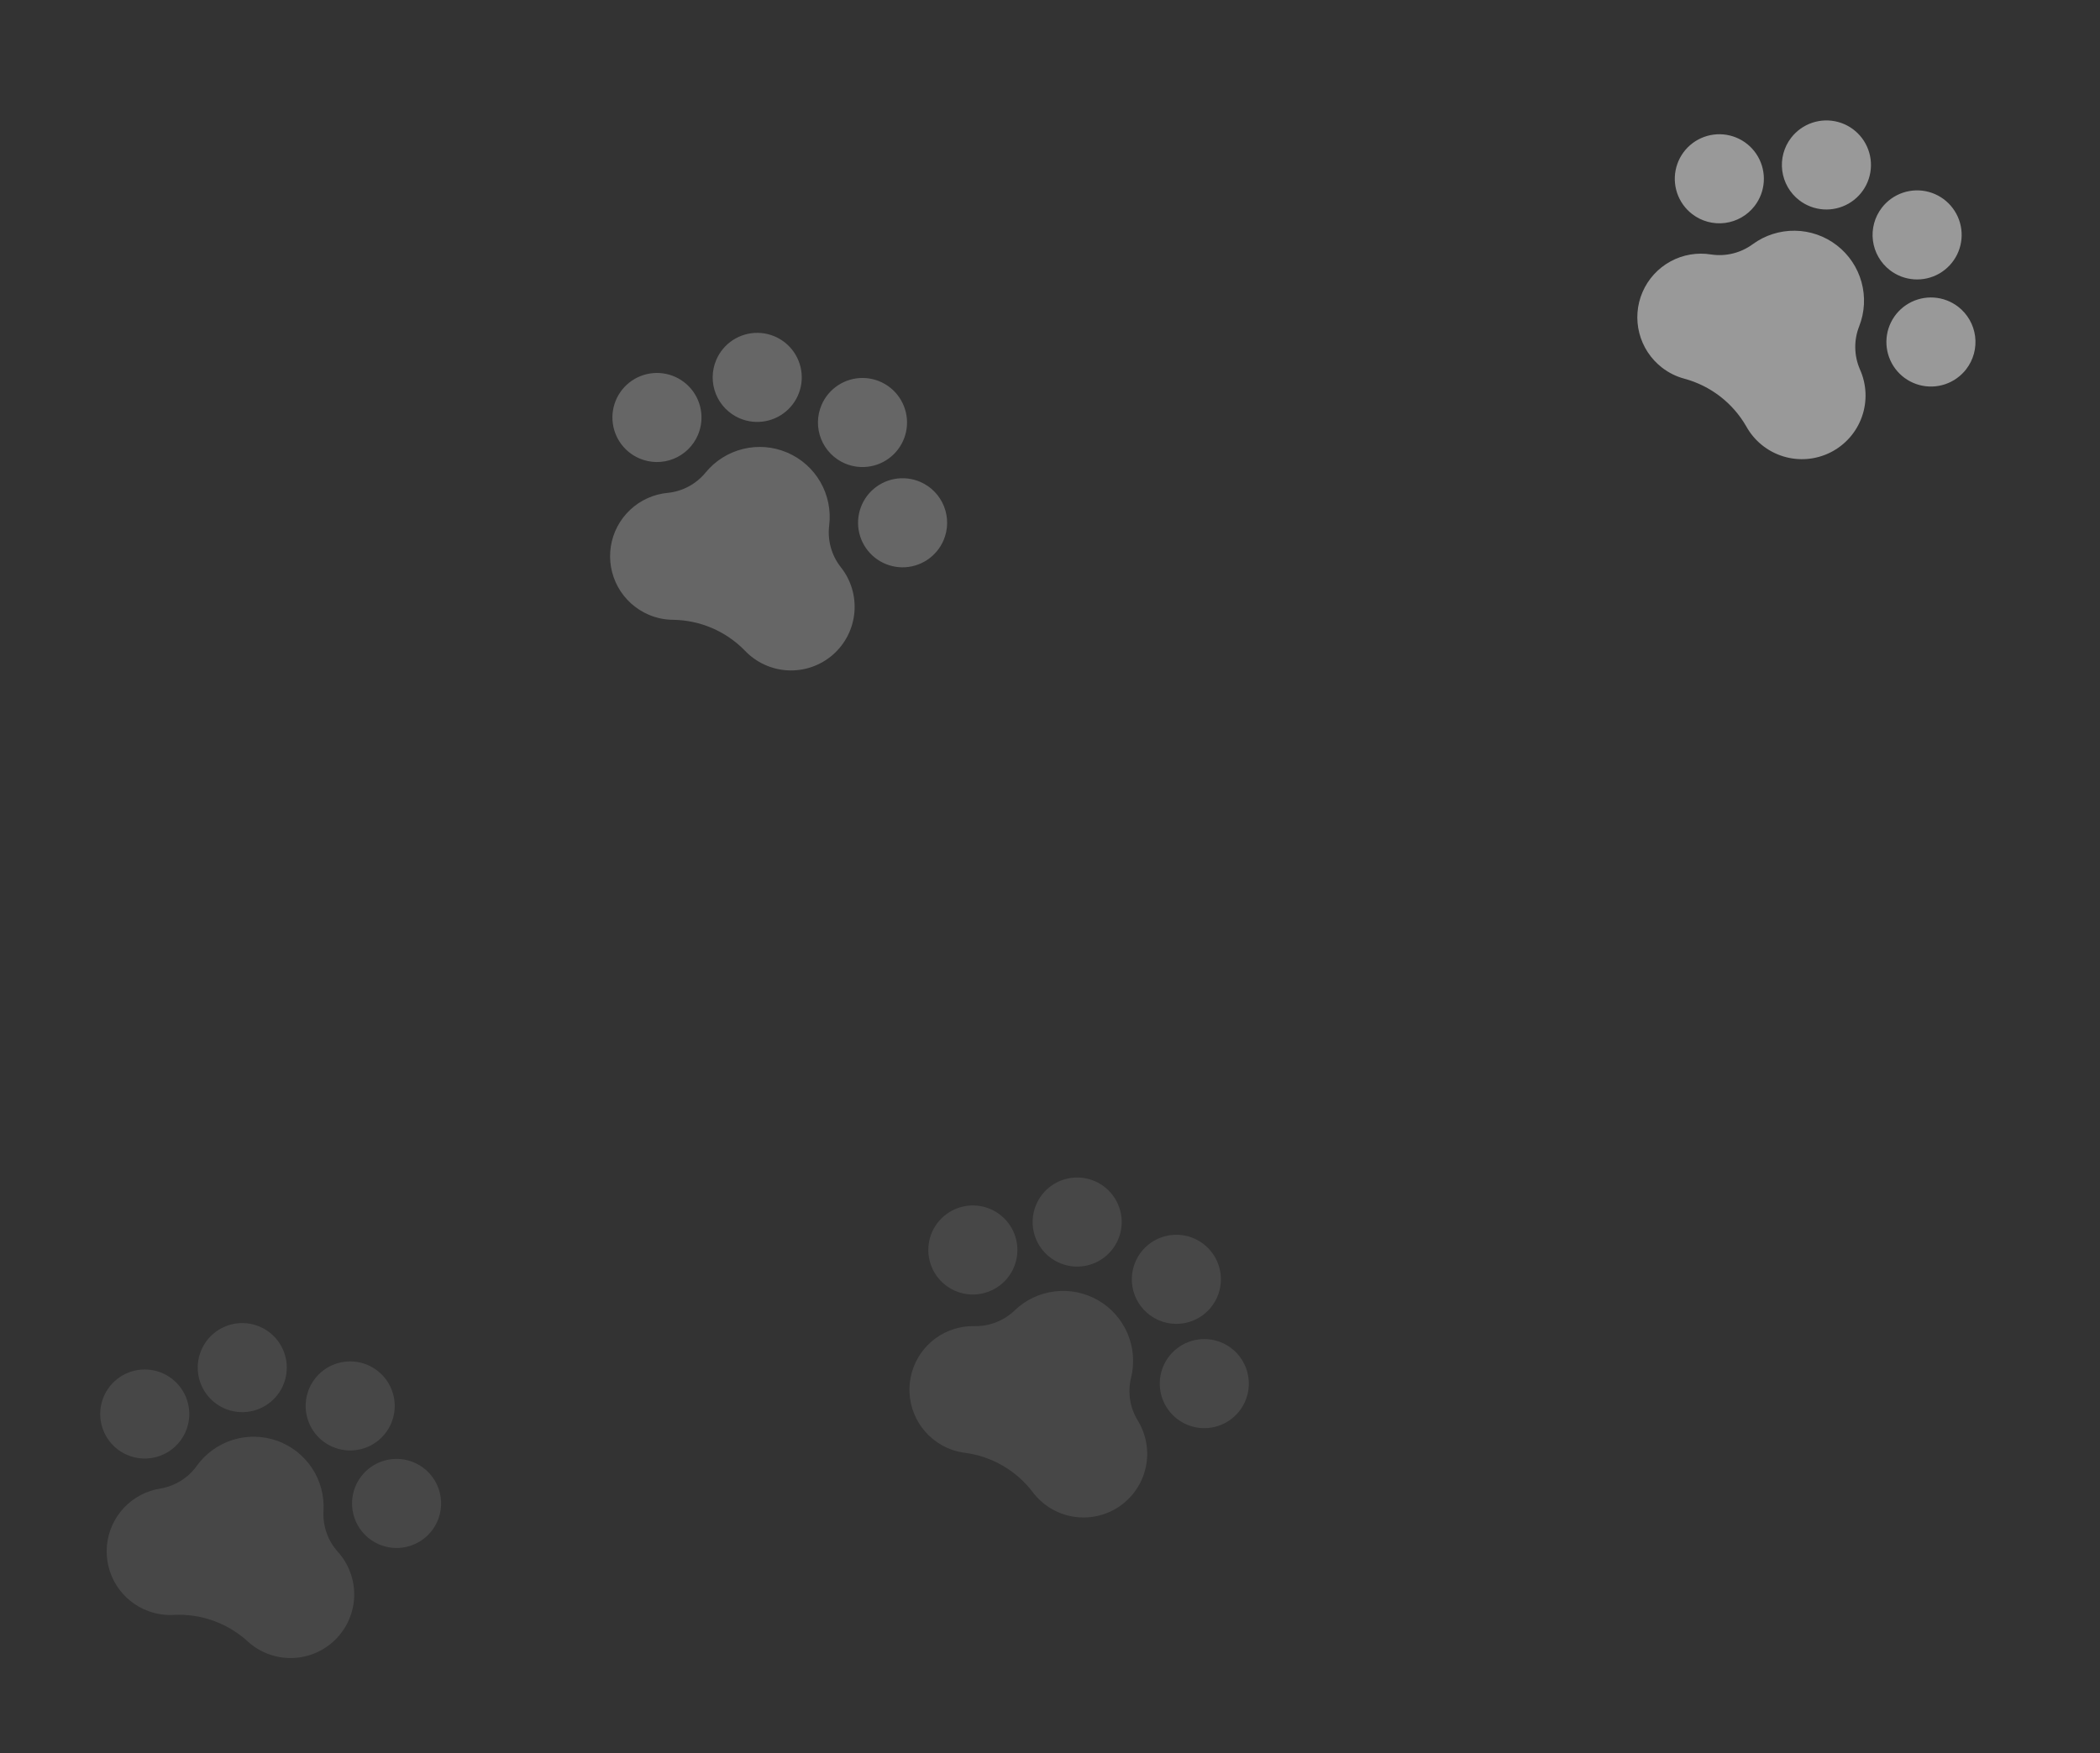 <svg width="218" height="182" viewBox="0 0 218 182" fill="none" xmlns="http://www.w3.org/2000/svg">
<rect x="0" y="0" width="218" height="182" fill="#333333" stroke="none"/>
<g opacity="0.1" clip-path="url(#clip0_866_1292)">
<path d="M45.527 157.626C45.221 158.488 44.666 159.24 43.933 159.786C43.2 160.333 42.321 160.65 41.407 160.697C40.494 160.744 39.587 160.519 38.802 160.051C38.016 159.582 37.387 158.892 36.994 158.066C36.601 157.24 36.462 156.316 36.594 155.411C36.726 154.506 37.123 153.661 37.736 152.982C38.349 152.303 39.149 151.821 40.035 151.596C40.922 151.372 41.855 151.416 42.717 151.722C43.873 152.132 44.818 152.985 45.345 154.092C45.872 155.199 45.937 156.471 45.527 157.626ZM19.383 148.342C19.689 147.48 19.733 146.547 19.508 145.661C19.284 144.774 18.802 143.974 18.123 143.361C17.444 142.749 16.598 142.352 15.693 142.22C14.788 142.088 13.865 142.227 13.039 142.62C12.213 143.013 11.522 143.642 11.054 144.427C10.586 145.213 10.361 146.12 10.408 147.033C10.455 147.946 10.772 148.825 11.319 149.558C11.865 150.292 12.617 150.846 13.479 151.152C14.634 151.563 15.905 151.497 17.013 150.97C18.12 150.443 18.973 149.498 19.383 148.342ZM23.601 146.335C24.462 146.641 25.396 146.685 26.282 146.46C27.169 146.236 27.969 145.754 28.581 145.075C29.194 144.396 29.591 143.55 29.723 142.645C29.855 141.74 29.716 140.817 29.323 139.991C28.93 139.165 28.301 138.474 27.516 138.006C26.73 137.538 25.823 137.313 24.91 137.36C23.997 137.407 23.118 137.724 22.385 138.271C21.651 138.817 21.097 139.569 20.791 140.431C20.38 141.586 20.446 142.857 20.973 143.965C21.5 145.072 22.445 145.925 23.601 146.335ZM34.805 150.314C35.667 150.62 36.6 150.664 37.487 150.439C38.373 150.215 39.173 149.733 39.786 149.054C40.398 148.375 40.796 147.529 40.928 146.624C41.06 145.719 40.921 144.796 40.528 143.97C40.135 143.144 39.506 142.453 38.72 141.985C37.935 141.517 37.028 141.292 36.114 141.339C35.201 141.386 34.322 141.703 33.589 142.249C32.856 142.796 32.301 143.548 31.995 144.409C31.585 145.565 31.65 146.836 32.177 147.944C32.704 149.051 33.65 149.904 34.805 150.314ZM35.04 161.062C34.531 160.489 34.141 159.821 33.891 159.097C33.641 158.372 33.536 157.605 33.583 156.84C33.674 155.27 33.254 153.712 32.384 152.401C31.515 151.09 30.243 150.097 28.761 149.57C27.278 149.044 25.665 149.013 24.163 149.482C22.661 149.951 21.352 150.894 20.433 152.171C19.537 153.425 18.181 154.273 16.66 154.529C15.209 154.755 13.874 155.459 12.867 156.529C11.861 157.6 11.24 158.975 11.102 160.437C10.965 161.9 11.319 163.367 12.109 164.606C12.898 165.845 14.079 166.785 15.463 167.278C16.291 167.575 17.172 167.701 18.051 167.649C20.843 167.509 23.577 168.48 25.656 170.349C26.903 171.515 28.553 172.152 30.26 172.128C31.967 172.103 33.598 171.419 34.812 170.218C36.025 169.017 36.727 167.393 36.769 165.687C36.811 163.98 36.191 162.324 35.039 161.064L35.04 161.062Z" fill="white"/>
</g>
<g opacity="0.1" clip-path="url(#clip1_866_1292)">
<path d="M129.022 145.951C128.565 146.743 127.883 147.381 127.063 147.786C126.243 148.19 125.321 148.342 124.414 148.223C123.508 148.104 122.657 147.718 121.969 147.115C121.282 146.512 120.788 145.719 120.552 144.835C120.315 143.952 120.346 143.018 120.639 142.152C120.933 141.286 121.478 140.527 122.203 139.97C122.929 139.414 123.803 139.085 124.716 139.025C125.628 138.965 126.538 139.177 127.33 139.634C128.392 140.247 129.167 141.257 129.484 142.442C129.802 143.627 129.636 144.889 129.022 145.951ZM104.996 132.079C105.453 131.287 105.665 130.377 105.606 129.465C105.546 128.552 105.217 127.678 104.66 126.952C104.103 126.227 103.344 125.683 102.478 125.389C101.612 125.095 100.678 125.064 99.795 125.301C98.912 125.538 98.118 126.031 97.515 126.718C96.912 127.406 96.527 128.257 96.407 129.164C96.288 130.07 96.44 130.992 96.845 131.812C97.249 132.632 97.888 133.314 98.68 133.772C99.742 134.385 101.004 134.551 102.188 134.233C103.373 133.916 104.383 133.141 104.996 132.079ZM109.508 130.87C110.3 131.327 111.209 131.54 112.122 131.48C113.035 131.42 113.909 131.091 114.634 130.534C115.36 129.977 115.904 129.218 116.198 128.352C116.492 127.486 116.523 126.552 116.286 125.669C116.049 124.786 115.556 123.992 114.868 123.389C114.181 122.786 113.33 122.401 112.423 122.281C111.516 122.162 110.595 122.314 109.775 122.719C108.954 123.123 108.272 123.762 107.815 124.554C107.202 125.616 107.036 126.878 107.353 128.063C107.671 129.247 108.446 130.257 109.508 130.87ZM119.805 136.815C120.597 137.272 121.506 137.485 122.419 137.425C123.332 137.365 124.206 137.036 124.931 136.479C125.657 135.922 126.201 135.163 126.495 134.297C126.789 133.431 126.82 132.497 126.583 131.614C126.346 130.731 125.853 129.937 125.165 129.334C124.478 128.731 123.627 128.346 122.72 128.226C121.813 128.107 120.892 128.259 120.072 128.664C119.251 129.068 118.569 129.707 118.112 130.499C117.499 131.561 117.333 132.823 117.65 134.007C117.968 135.192 118.743 136.202 119.805 136.815ZM118.086 147.428C117.69 146.772 117.427 146.044 117.313 145.286C117.198 144.528 117.234 143.756 117.419 143.012C117.794 141.484 117.663 139.876 117.045 138.429C116.428 136.982 115.358 135.774 113.995 134.988C112.633 134.201 111.052 133.878 109.49 134.067C107.928 134.255 106.47 134.946 105.334 136.035C104.226 137.106 102.738 137.694 101.197 137.669C99.728 137.629 98.288 138.079 97.103 138.949C95.919 139.818 95.059 141.058 94.659 142.472C94.258 143.885 94.341 145.392 94.892 146.754C95.444 148.115 96.434 149.254 97.706 149.99C98.468 150.432 99.31 150.716 100.184 150.824C102.955 151.193 105.468 152.643 107.173 154.859C108.189 156.231 109.696 157.157 111.379 157.443C113.062 157.728 114.79 157.351 116.201 156.39C117.612 155.429 118.597 153.96 118.948 152.289C119.299 150.619 118.99 148.877 118.085 147.429L118.086 147.428Z" fill="white"/>
</g>
<g opacity="0.25" clip-path="url(#clip2_866_1292)">
<path d="M97.948 56.093C97.588 56.933 96.986 57.648 96.219 58.147C95.453 58.646 94.556 58.906 93.641 58.895C92.727 58.883 91.836 58.601 91.082 58.084C90.328 57.567 89.744 56.837 89.405 55.988C89.065 55.139 88.985 54.208 89.174 53.314C89.364 52.419 89.814 51.6 90.469 50.962C91.123 50.323 91.952 49.893 92.851 49.725C93.75 49.558 94.679 49.661 95.519 50.021C96.647 50.504 97.536 51.415 97.991 52.554C98.447 53.693 98.431 54.966 97.948 56.093ZM72.448 45.163C72.808 44.322 72.912 43.394 72.744 42.495C72.577 41.596 72.146 40.767 71.508 40.112C70.869 39.458 70.05 39.007 69.156 38.818C68.261 38.628 67.33 38.709 66.481 39.048C65.632 39.388 64.903 39.971 64.385 40.726C63.868 41.48 63.586 42.37 63.575 43.285C63.564 44.199 63.824 45.096 64.323 45.863C64.821 46.63 65.536 47.231 66.377 47.591C67.504 48.074 68.777 48.09 69.915 47.635C71.054 47.179 71.965 46.29 72.448 45.163ZM76.785 43.428C77.626 43.789 78.554 43.892 79.453 43.724C80.352 43.557 81.181 43.127 81.836 42.488C82.49 41.849 82.941 41.031 83.13 40.136C83.32 39.241 83.24 38.311 82.9 37.462C82.56 36.612 81.977 35.883 81.222 35.366C80.468 34.848 79.578 34.566 78.663 34.555C77.749 34.544 76.852 34.804 76.085 35.303C75.319 35.802 74.717 36.516 74.357 37.357C73.874 38.484 73.858 39.757 74.314 40.896C74.769 42.034 75.658 42.945 76.785 43.428ZM87.713 48.113C88.554 48.473 89.483 48.576 90.382 48.408C91.281 48.241 92.11 47.811 92.764 47.172C93.419 46.533 93.869 45.715 94.059 44.82C94.248 43.926 94.168 42.995 93.828 42.146C93.489 41.297 92.905 40.567 92.151 40.05C91.397 39.532 90.506 39.25 89.592 39.239C88.677 39.228 87.78 39.488 87.013 39.987C86.247 40.486 85.645 41.201 85.285 42.041C84.802 43.168 84.786 44.441 85.242 45.58C85.697 46.718 86.586 47.63 87.713 48.113ZM87.263 58.854C86.792 58.25 86.445 57.558 86.242 56.819C86.038 56.08 85.983 55.309 86.078 54.548C86.269 52.987 85.949 51.405 85.164 50.041C84.38 48.678 83.174 47.605 81.728 46.986C80.282 46.366 78.674 46.232 77.146 46.605C75.618 46.977 74.251 47.835 73.252 49.051C72.278 50.246 70.871 51.005 69.337 51.164C67.874 51.297 66.497 51.915 65.424 52.919C64.352 53.922 63.644 55.255 63.414 56.706C63.184 58.157 63.444 59.644 64.153 60.931C64.862 62.217 65.98 63.231 67.33 63.811C68.138 64.16 69.009 64.342 69.889 64.345C72.685 64.384 75.351 65.527 77.307 67.525C78.478 68.767 80.084 69.508 81.789 69.593C83.494 69.677 85.165 69.098 86.453 67.977C87.74 66.856 88.543 65.28 88.694 63.579C88.845 61.879 88.332 60.186 87.263 58.856L87.263 58.854Z" fill="white"/>
</g>
<g opacity="0.5" clip-path="url(#clip3_866_1292)">
<path d="M204.111 38.329C203.552 39.053 202.791 39.596 201.925 39.887C201.058 40.179 200.124 40.207 199.241 39.968C198.359 39.729 197.567 39.234 196.965 38.545C196.364 37.856 195.981 37.004 195.864 36.097C195.747 35.19 195.901 34.268 196.308 33.449C196.714 32.63 197.355 31.95 198.148 31.495C198.941 31.039 199.851 30.83 200.764 30.892C201.676 30.954 202.55 31.285 203.274 31.844C204.245 32.593 204.879 33.697 205.035 34.913C205.192 36.129 204.86 37.358 204.111 38.329ZM182.144 21.384C182.703 20.66 183.034 19.786 183.096 18.874C183.158 17.961 182.948 17.051 182.493 16.258C182.038 15.465 181.358 14.824 180.539 14.418C179.719 14.011 178.798 13.857 177.891 13.974C176.984 14.091 176.132 14.474 175.443 15.075C174.754 15.677 174.259 16.469 174.02 17.351C173.781 18.234 173.809 19.168 174.101 20.035C174.392 20.901 174.935 21.662 175.659 22.221C176.63 22.97 177.858 23.302 179.075 23.145C180.291 22.988 181.395 22.355 182.144 21.384ZM186.776 20.786C187.5 21.345 188.374 21.676 189.286 21.738C190.199 21.8 191.109 21.59 191.902 21.135C192.695 20.68 193.336 20 193.742 19.181C194.149 18.361 194.303 17.44 194.186 16.533C194.069 15.626 193.686 14.774 193.085 14.085C192.484 13.396 191.692 12.901 190.809 12.662C189.926 12.423 188.992 12.451 188.126 12.743C187.259 13.034 186.498 13.577 185.939 14.301C185.19 15.272 184.858 16.5 185.015 17.717C185.172 18.933 185.805 20.037 186.776 20.786ZM196.191 28.048C196.915 28.607 197.788 28.938 198.701 29C199.613 29.062 200.523 28.853 201.317 28.398C202.11 27.942 202.75 27.262 203.157 26.443C203.563 25.624 203.718 24.702 203.601 23.795C203.484 22.888 203.1 22.037 202.499 21.347C201.898 20.658 201.106 20.163 200.223 19.924C199.34 19.685 198.407 19.713 197.54 20.005C196.673 20.297 195.912 20.839 195.354 21.563C194.605 22.534 194.272 23.763 194.429 24.979C194.586 26.195 195.22 27.299 196.191 28.048ZM193.075 38.338C192.77 37.635 192.606 36.879 192.594 36.112C192.581 35.346 192.72 34.585 193.002 33.872C193.576 32.408 193.661 30.797 193.241 29.28C192.822 27.764 191.922 26.425 190.676 25.464C189.43 24.503 187.907 23.972 186.334 23.952C184.761 23.931 183.223 24.421 181.953 25.349C180.712 26.263 179.159 26.648 177.634 26.419C176.184 26.183 174.697 26.438 173.408 27.142C172.118 27.847 171.101 28.961 170.516 30.308C169.931 31.656 169.812 33.16 170.178 34.584C170.543 36.006 171.373 37.267 172.536 38.165C173.231 38.705 174.029 39.098 174.881 39.321C177.578 40.056 179.875 41.828 181.271 44.251C182.094 45.746 183.465 46.864 185.095 47.371C186.725 47.878 188.488 47.734 190.014 46.97C191.541 46.205 192.712 44.88 193.282 43.271C193.853 41.662 193.778 39.895 193.074 38.339L193.075 38.338Z" fill="white"/>
</g>
<defs>
<clipPath id="clip0_866_1292">
<rect width="42.275" height="42.275" fill="white" transform="translate(14.147 127.557) rotate(19.55)"/>
</clipPath>
<clipPath id="clip1_866_1292">
<rect width="42.275" height="42.275" fill="white" transform="translate(103.617 110.689) rotate(30)"/>
</clipPath>
<clipPath id="clip2_866_1292">
<rect width="42.275" height="42.275" fill="white" transform="translate(68.546 24.086) rotate(23.201)"/>
</clipPath>
<clipPath id="clip3_866_1292">
<rect width="42.275" height="42.275" fill="white" transform="translate(183.623) rotate(37.647)"/>
</clipPath>
</defs>
</svg>
